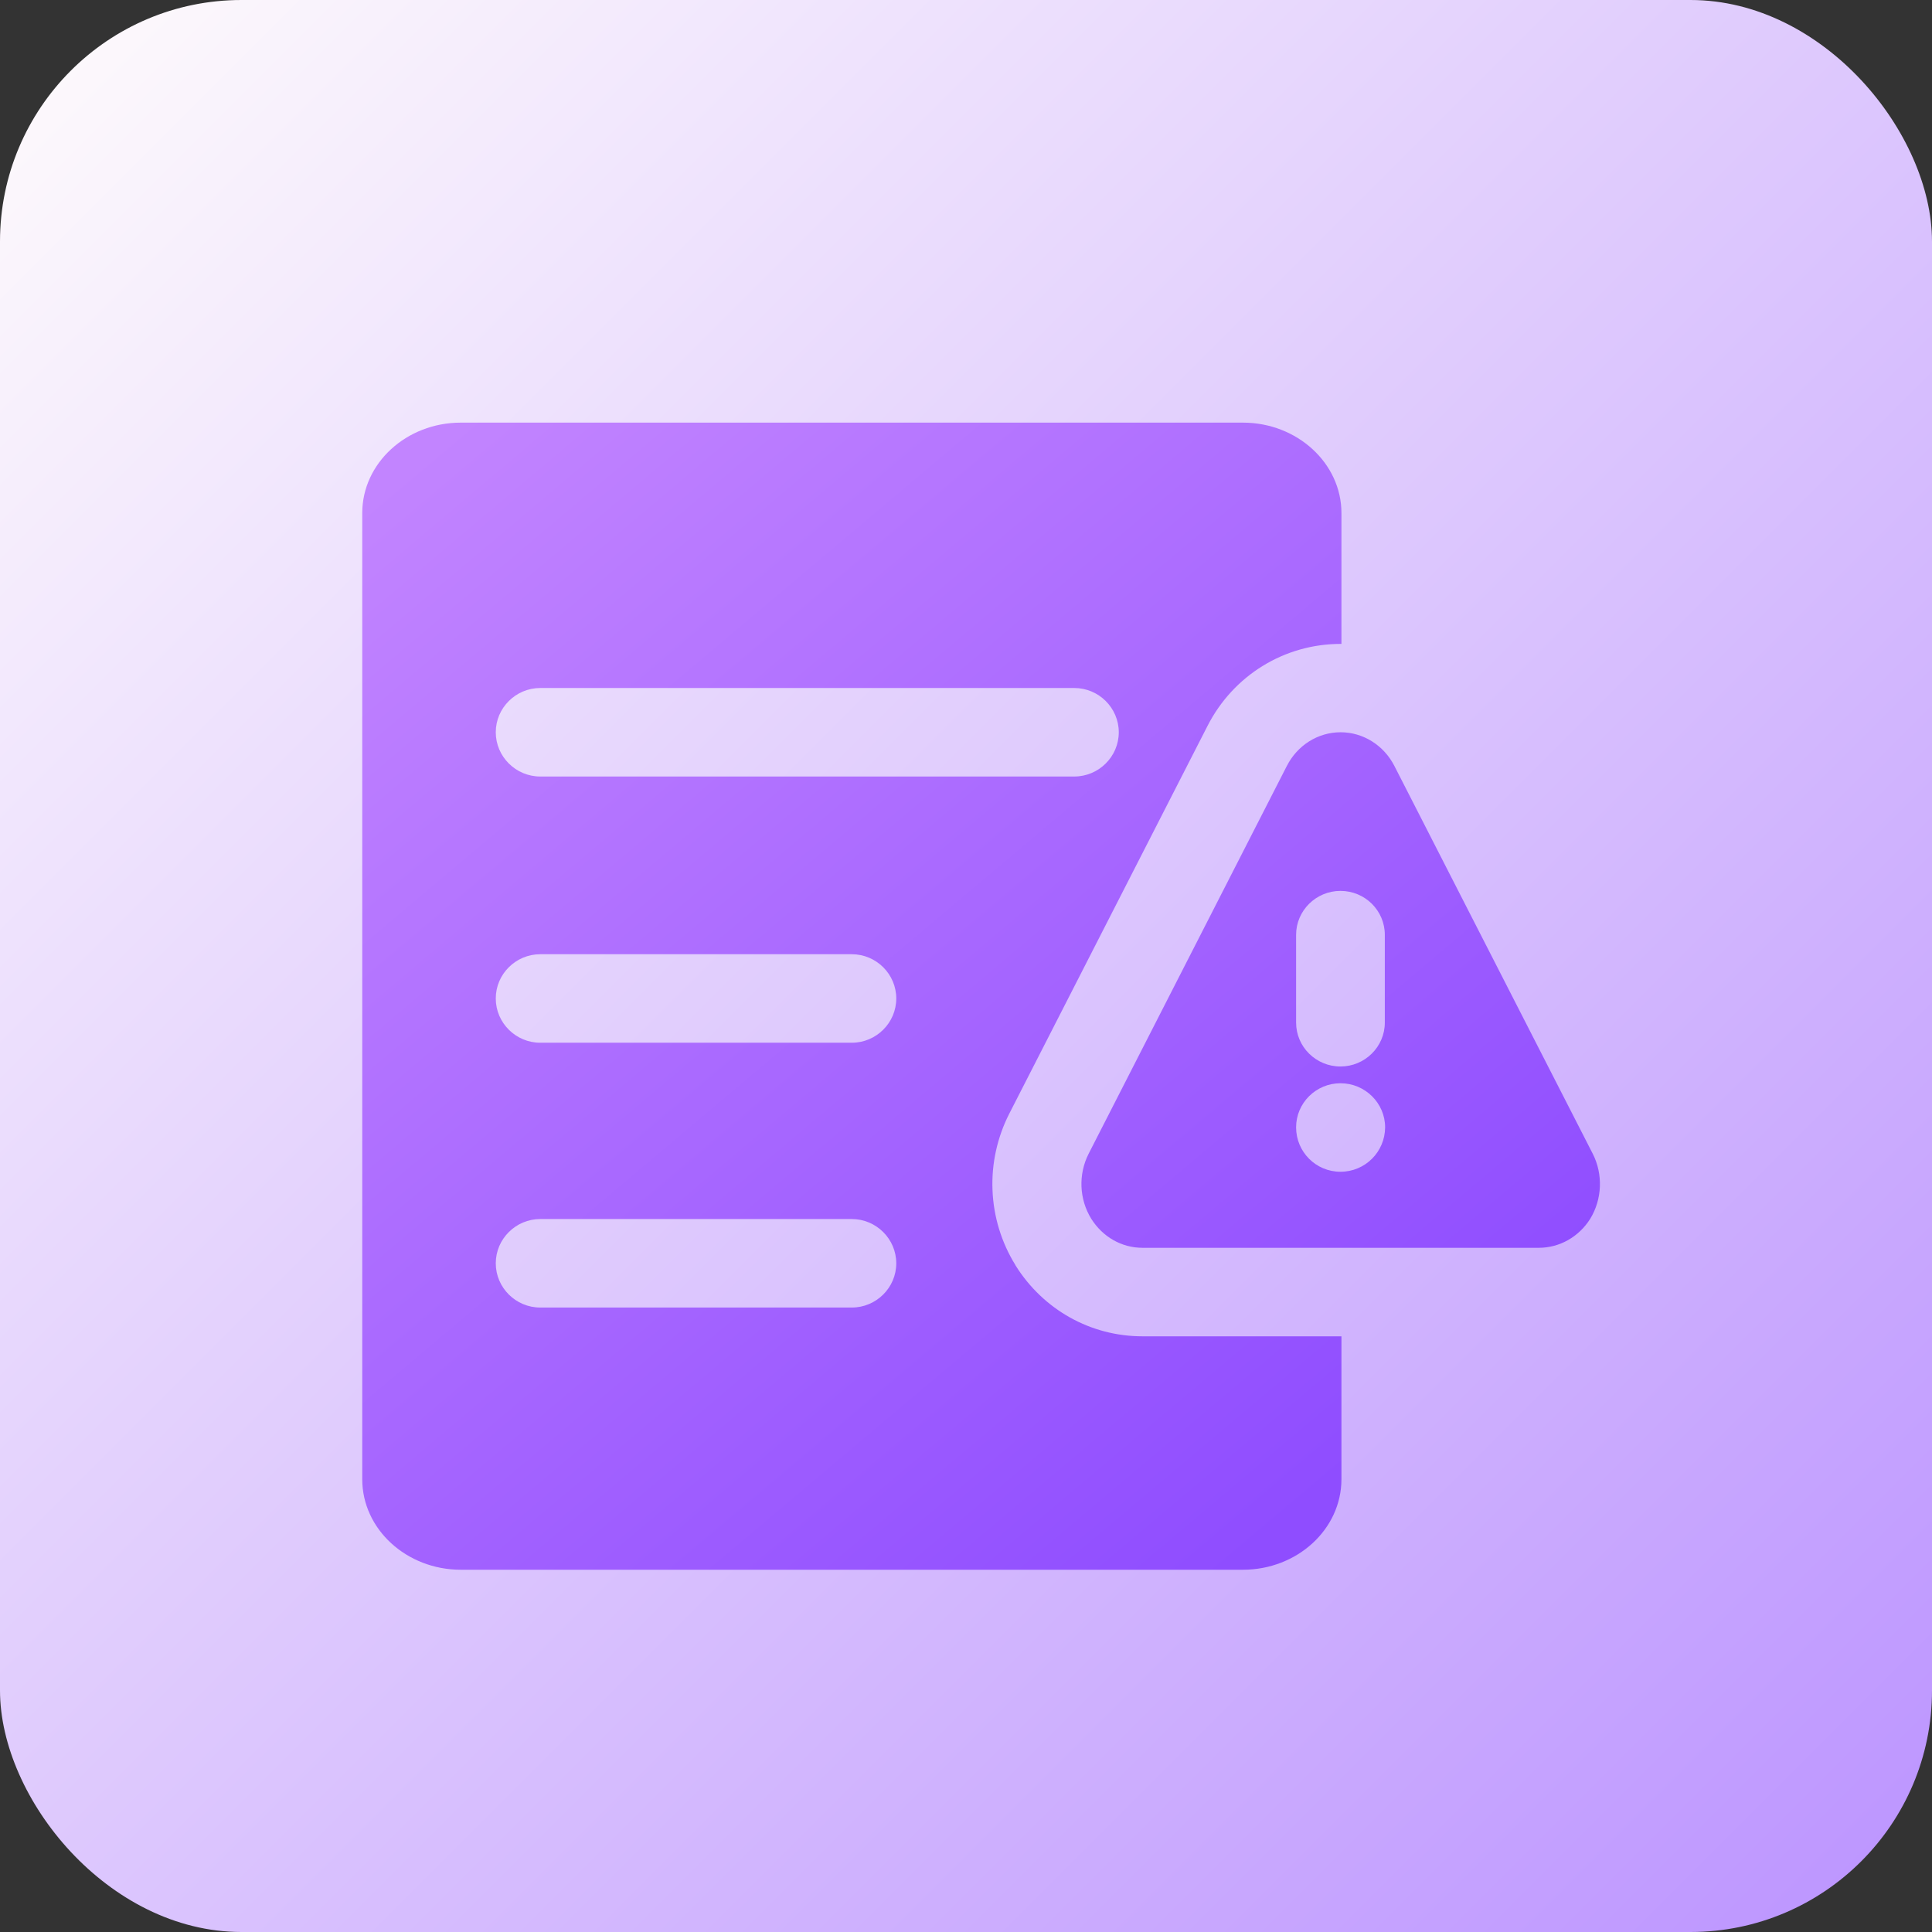 <?xml version="1.0" encoding="UTF-8"?>
<svg width="64px" height="64px" viewBox="0 0 64 64" version="1.1" xmlns="http://www.w3.org/2000/svg" xmlns:xlink="http://www.w3.org/1999/xlink">
    <rect x="0" y="0" width="64" height="64" fill="#333333" stroke="none"/>
    <title>信探评估</title>
    <defs>
        <linearGradient x1="0%" y1="0%" x2="100%" y2="100%" id="linearGradient-1">
            <stop stop-color="#FFFCFC" offset="0%"></stop>
            <stop stop-color="#BB93FF" offset="100%"></stop>
        </linearGradient>
        <linearGradient x1="0%" y1="7.049%" x2="77.726%" y2="92.951%" id="linearGradient-2">
            <stop stop-color="#C284FF" offset="0%"></stop>
            <stop stop-color="#8F4DFF" offset="100%"></stop>
        </linearGradient>
    </defs>
    <g id="信探评估" stroke="none" stroke-width="1" fill="none" fill-rule="evenodd">
        <g id="编组">
            <rect id="矩形备份-2" fill="url(#linearGradient-1)" x="0" y="0" width="64" height="64" rx="8"></rect>
            <g id="fengxianpinggu" transform="translate(12, 14)" fill="url(#linearGradient-2)">
                <path d="M29.171,0 C30.972,0 32.437,1.347 32.437,2.996 L32.437,2.996 L32.437,7.33 L32.414,7.33 C30.548,7.33 28.857,8.37 28.001,10.046 L28.001,10.046 L21.431,22.896 C21.035,23.675 20.842,24.55 20.878,25.42 C20.911,26.3 21.173,27.157 21.634,27.903 L21.634,27.903 L21.643,27.922 C22.564,29.392 24.135,30.267 25.845,30.267 L25.845,30.267 L32.437,30.267 L32.437,34.999 C32.437,36.658 30.972,38 29.171,38 L29.171,38 L3.266,38 C1.465,38 0,36.653 0,35.004 L0,35.004 L0,2.996 C0,1.342 1.465,0 3.266,0 L3.266,0 Z M16.216,26.382 L5.897,26.382 C5.491,26.382 5.123,26.547 4.856,26.813 C4.588,27.079 4.423,27.445 4.423,27.848 C4.423,28.655 5.086,29.314 5.897,29.314 L5.897,29.314 L16.216,29.314 C16.622,29.314 16.99,29.149 17.257,28.884 C17.525,28.618 17.69,28.251 17.69,27.848 C17.69,27.042 17.027,26.382 16.216,26.382 L16.216,26.382 Z M32.409,10.257 C33.156,10.257 33.842,10.688 34.192,11.375 L34.192,11.375 L40.762,24.22 C41.107,24.898 41.075,25.723 40.679,26.373 C40.301,26.973 39.665,27.335 38.974,27.335 L38.974,27.335 L25.845,27.335 C25.154,27.335 24.527,26.973 24.149,26.373 C23.748,25.723 23.716,24.903 24.062,24.22 L24.062,24.22 L30.627,11.375 C30.977,10.688 31.658,10.257 32.409,10.257 Z M32.405,21.884 C31.599,21.884 30.935,22.534 30.935,23.345 C30.935,24.156 31.589,24.816 32.405,24.816 C33.22,24.816 33.879,24.161 33.884,23.345 C33.884,22.543 33.22,21.884 32.405,21.884 Z M32.405,15.512 C31.599,15.512 30.935,16.162 30.935,16.968 L30.935,16.968 L30.935,19.873 C30.935,20.679 31.594,21.329 32.405,21.329 C33.211,21.329 33.874,20.679 33.874,19.873 L33.874,19.873 L33.874,16.968 C33.874,16.162 33.216,15.512 32.405,15.512 Z M16.216,17.61 L5.897,17.61 C5.491,17.61 5.123,17.775 4.856,18.04 C4.588,18.306 4.423,18.672 4.423,19.076 C4.423,19.882 5.086,20.542 5.897,20.542 L5.897,20.542 L16.216,20.542 C16.622,20.542 16.99,20.377 17.257,20.111 C17.525,19.845 17.69,19.479 17.69,19.076 C17.69,18.269 17.027,17.61 16.216,17.61 L16.216,17.61 Z M23.587,8.791 L5.897,8.791 C5.491,8.791 5.123,8.956 4.856,9.222 C4.588,9.487 4.423,9.854 4.423,10.257 C4.423,11.063 5.086,11.723 5.897,11.723 L5.897,11.723 L23.587,11.723 C23.993,11.723 24.361,11.558 24.628,11.292 C24.896,11.027 25.061,10.66 25.061,10.257 C25.061,9.451 24.398,8.791 23.587,8.791 L23.587,8.791 Z" id="形状结合"></path>
            </g>
        </g>
    </g>
</svg>
